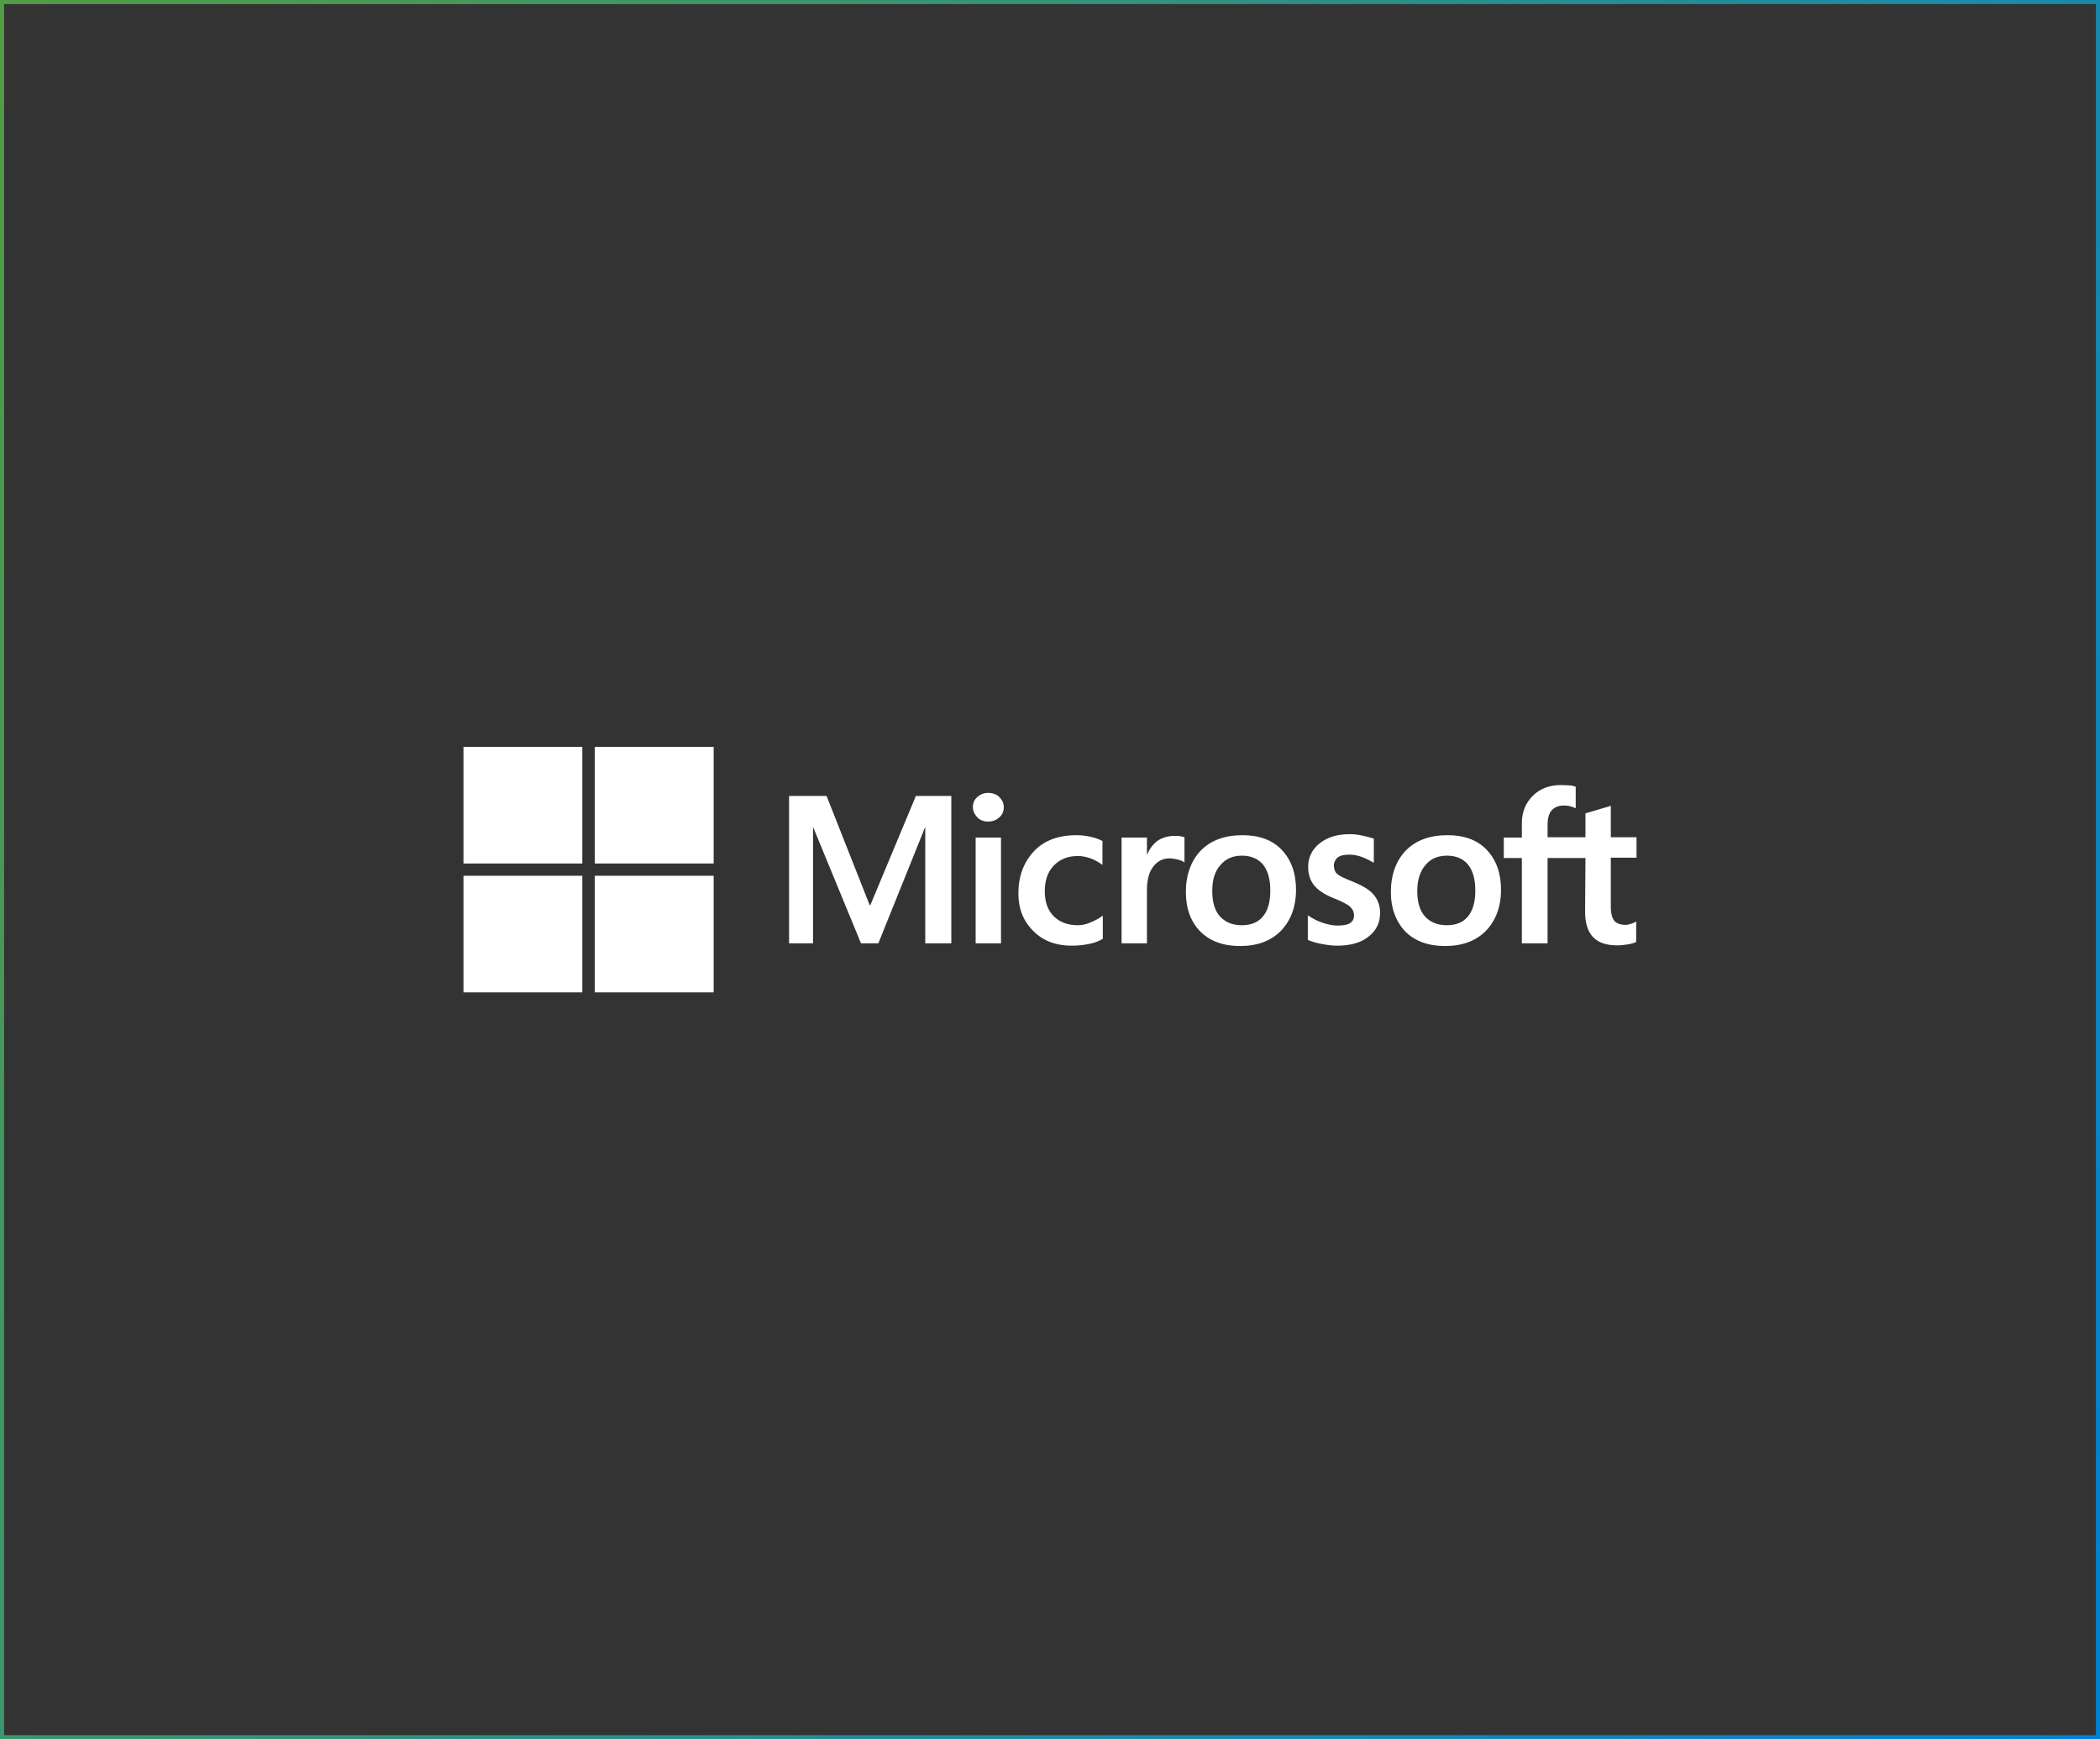 <svg width="512" height="424" viewBox="0 0 512 424" fill="none" xmlns="http://www.w3.org/2000/svg">
<rect x="0" y="0" width="512" height="424" fill="#333333" stroke="none"/>
<rect x="0.5" y="0.5" width="511" height="423" stroke="url(#paint0_linear_4154_718)"/>
<g clip-path="url(#clip0_4154_718)">
<path d="M231.941 194.042V229.958H225.587V201.774H225.502L214.151 229.958H209.915L198.309 201.774H198.224V229.958H192.379V194.042H201.528L212.033 220.647H212.202L223.3 194.042H231.941ZM237.193 196.785C237.193 195.788 237.532 194.956 238.295 194.291C239.057 193.626 239.904 193.294 240.921 193.294C242.022 193.294 242.954 193.626 243.632 194.291C244.309 194.956 244.733 195.788 244.733 196.785C244.733 197.783 244.394 198.615 243.632 199.28C242.869 199.945 242.022 200.277 240.921 200.277C239.819 200.277 238.972 199.945 238.295 199.28C237.617 198.531 237.193 197.7 237.193 196.785ZM244.055 204.185V229.958H237.871V204.185H244.055ZM262.777 225.552C263.709 225.552 264.726 225.385 265.827 224.887C266.928 224.471 267.945 223.889 268.877 223.224V228.877C267.86 229.459 266.759 229.875 265.488 230.124C264.218 230.374 262.862 230.54 261.337 230.54C257.44 230.54 254.306 229.376 251.934 226.965C249.477 224.554 248.291 221.478 248.291 217.82C248.291 213.663 249.562 210.254 252.018 207.594C254.475 204.933 257.949 203.603 262.523 203.603C263.709 203.603 264.895 203.769 265.997 204.019C267.183 204.268 268.114 204.684 268.792 205.016V210.836C267.86 210.171 266.844 209.589 265.912 209.256C264.895 208.924 263.879 208.674 262.862 208.674C260.405 208.674 258.457 209.423 256.932 211.002C255.407 212.582 254.729 214.66 254.729 217.321C254.729 219.898 255.492 221.977 256.932 223.39C258.372 224.803 260.321 225.552 262.777 225.552ZM286.413 203.769C286.921 203.769 287.345 203.769 287.768 203.852C288.192 203.935 288.531 204.019 288.785 204.102V210.254C288.446 210.005 288.023 209.755 287.345 209.589C286.667 209.423 285.989 209.256 285.058 209.256C283.533 209.256 282.262 209.922 281.245 211.169C280.229 212.416 279.636 214.328 279.636 216.988V229.958H273.452V204.185H279.636V208.259H279.72C280.313 206.845 281.161 205.765 282.262 204.933C283.448 204.185 284.803 203.769 286.413 203.769ZM289.124 217.487C289.124 213.247 290.395 209.838 292.767 207.344C295.223 204.85 298.612 203.603 302.933 203.603C306.999 203.603 310.218 204.767 312.505 207.178C314.793 209.589 315.979 212.831 315.979 216.905C315.979 221.062 314.708 224.388 312.336 226.882C309.879 229.376 306.575 230.623 302.34 230.623C298.273 230.623 295.054 229.459 292.682 227.131C290.31 224.72 289.124 221.478 289.124 217.487ZM295.562 217.238C295.562 219.898 296.155 221.977 297.426 223.39C298.697 224.803 300.476 225.552 302.763 225.552C304.966 225.552 306.745 224.887 307.931 223.39C309.117 221.977 309.71 219.898 309.71 217.072C309.71 214.328 309.117 212.249 307.931 210.753C306.745 209.34 304.966 208.591 302.848 208.591C300.561 208.591 298.866 209.34 297.595 210.836C296.155 212.416 295.562 214.494 295.562 217.238ZM325.213 211.002C325.213 211.834 325.467 212.582 326.06 213.081C326.653 213.58 327.839 214.162 329.787 214.91C332.244 215.908 334.023 216.988 334.955 218.152C335.972 219.399 336.48 220.813 336.48 222.559C336.48 224.97 335.548 226.882 333.6 228.379C331.736 229.875 329.11 230.54 325.891 230.54C324.789 230.54 323.603 230.374 322.248 230.124C320.892 229.875 319.791 229.542 318.859 229.127V223.141C319.96 223.889 321.231 224.554 322.502 224.97C323.773 225.385 324.959 225.635 326.06 225.635C327.415 225.635 328.517 225.469 329.11 225.053C329.787 224.637 330.126 224.055 330.126 223.141C330.126 222.309 329.787 221.644 329.11 220.979C328.432 220.397 327.077 219.732 325.213 218.984C322.925 218.069 321.316 216.988 320.384 215.824C319.452 214.66 318.944 213.164 318.944 211.335C318.944 209.007 319.876 207.095 321.739 205.598C323.603 204.102 326.06 203.354 329.025 203.354C329.957 203.354 330.973 203.437 332.075 203.686C333.176 203.935 334.193 204.185 334.955 204.434V210.337C334.108 209.838 333.176 209.34 332.075 208.924C330.973 208.508 329.872 208.342 328.856 208.342C327.67 208.342 326.738 208.591 326.145 209.007C325.552 209.589 325.213 210.171 325.213 211.002ZM339.106 217.487C339.106 213.247 340.377 209.838 342.749 207.344C345.206 204.85 348.594 203.603 352.915 203.603C356.981 203.603 360.2 204.767 362.488 207.178C364.775 209.589 365.961 212.831 365.961 216.905C365.961 221.062 364.69 224.388 362.318 226.882C359.861 229.376 356.558 230.623 352.322 230.623C348.255 230.623 345.036 229.459 342.664 227.131C340.377 224.72 339.106 221.478 339.106 217.487ZM345.545 217.238C345.545 219.898 346.138 221.977 347.408 223.39C348.679 224.803 350.458 225.552 352.745 225.552C354.948 225.552 356.727 224.887 357.913 223.39C359.099 221.977 359.692 219.898 359.692 217.072C359.692 214.328 359.099 212.249 357.913 210.753C356.727 209.34 354.948 208.591 352.83 208.591C350.543 208.591 348.848 209.34 347.578 210.836C346.222 212.416 345.545 214.494 345.545 217.238ZM386.547 209.173H377.313V229.958H371.044V209.173H366.639V204.185H371.044V200.61C371.044 197.949 371.976 195.705 373.755 193.959C375.534 192.213 377.821 191.381 380.617 191.381C381.379 191.381 382.057 191.465 382.65 191.465C383.243 191.465 383.751 191.631 384.175 191.797V197.035C384.005 196.952 383.582 196.785 383.074 196.619C382.565 196.453 381.972 196.37 381.295 196.37C380.024 196.37 379.007 196.785 378.329 197.534C377.652 198.282 377.313 199.529 377.313 201.026V204.102H386.547V198.282L392.731 196.453V204.102H399V209.09H392.731V221.145C392.731 222.725 393.07 223.806 393.578 224.471C394.171 225.136 395.103 225.469 396.374 225.469C396.713 225.469 397.136 225.385 397.645 225.219C398.153 225.053 398.577 224.887 398.915 224.637V229.626C398.492 229.875 397.899 230.041 396.967 230.208C396.035 230.374 395.188 230.457 394.256 230.457C391.63 230.457 389.681 229.792 388.411 228.462C387.14 227.131 386.462 225.053 386.462 222.309L386.547 209.173Z" fill="white"/>
<path d="M141.973 182.07H113V210.503H141.973V182.07Z" fill="white"/>
<path d="M173.995 182.07H145.022V210.503H173.995V182.07Z" fill="white"/>
<path d="M141.973 213.497H113V241.93H141.973V213.497Z" fill="white"/>
<path d="M173.995 213.497H145.022V241.93H173.995V213.497Z" fill="white"/>
</g>
<defs>
<linearGradient id="paint0_linear_4154_718" x1="0" y1="0" x2="583.062" y2="271.249" gradientUnits="userSpaceOnUse">
<stop stop-color="#539C44"/>
<stop offset="1" stop-color="#0082D4"/>
</linearGradient>
<clipPath id="clip0_4154_718">
<rect width="286" height="59.861" fill="white" transform="translate(113 182.07)"/>
</clipPath>
</defs>
</svg>

